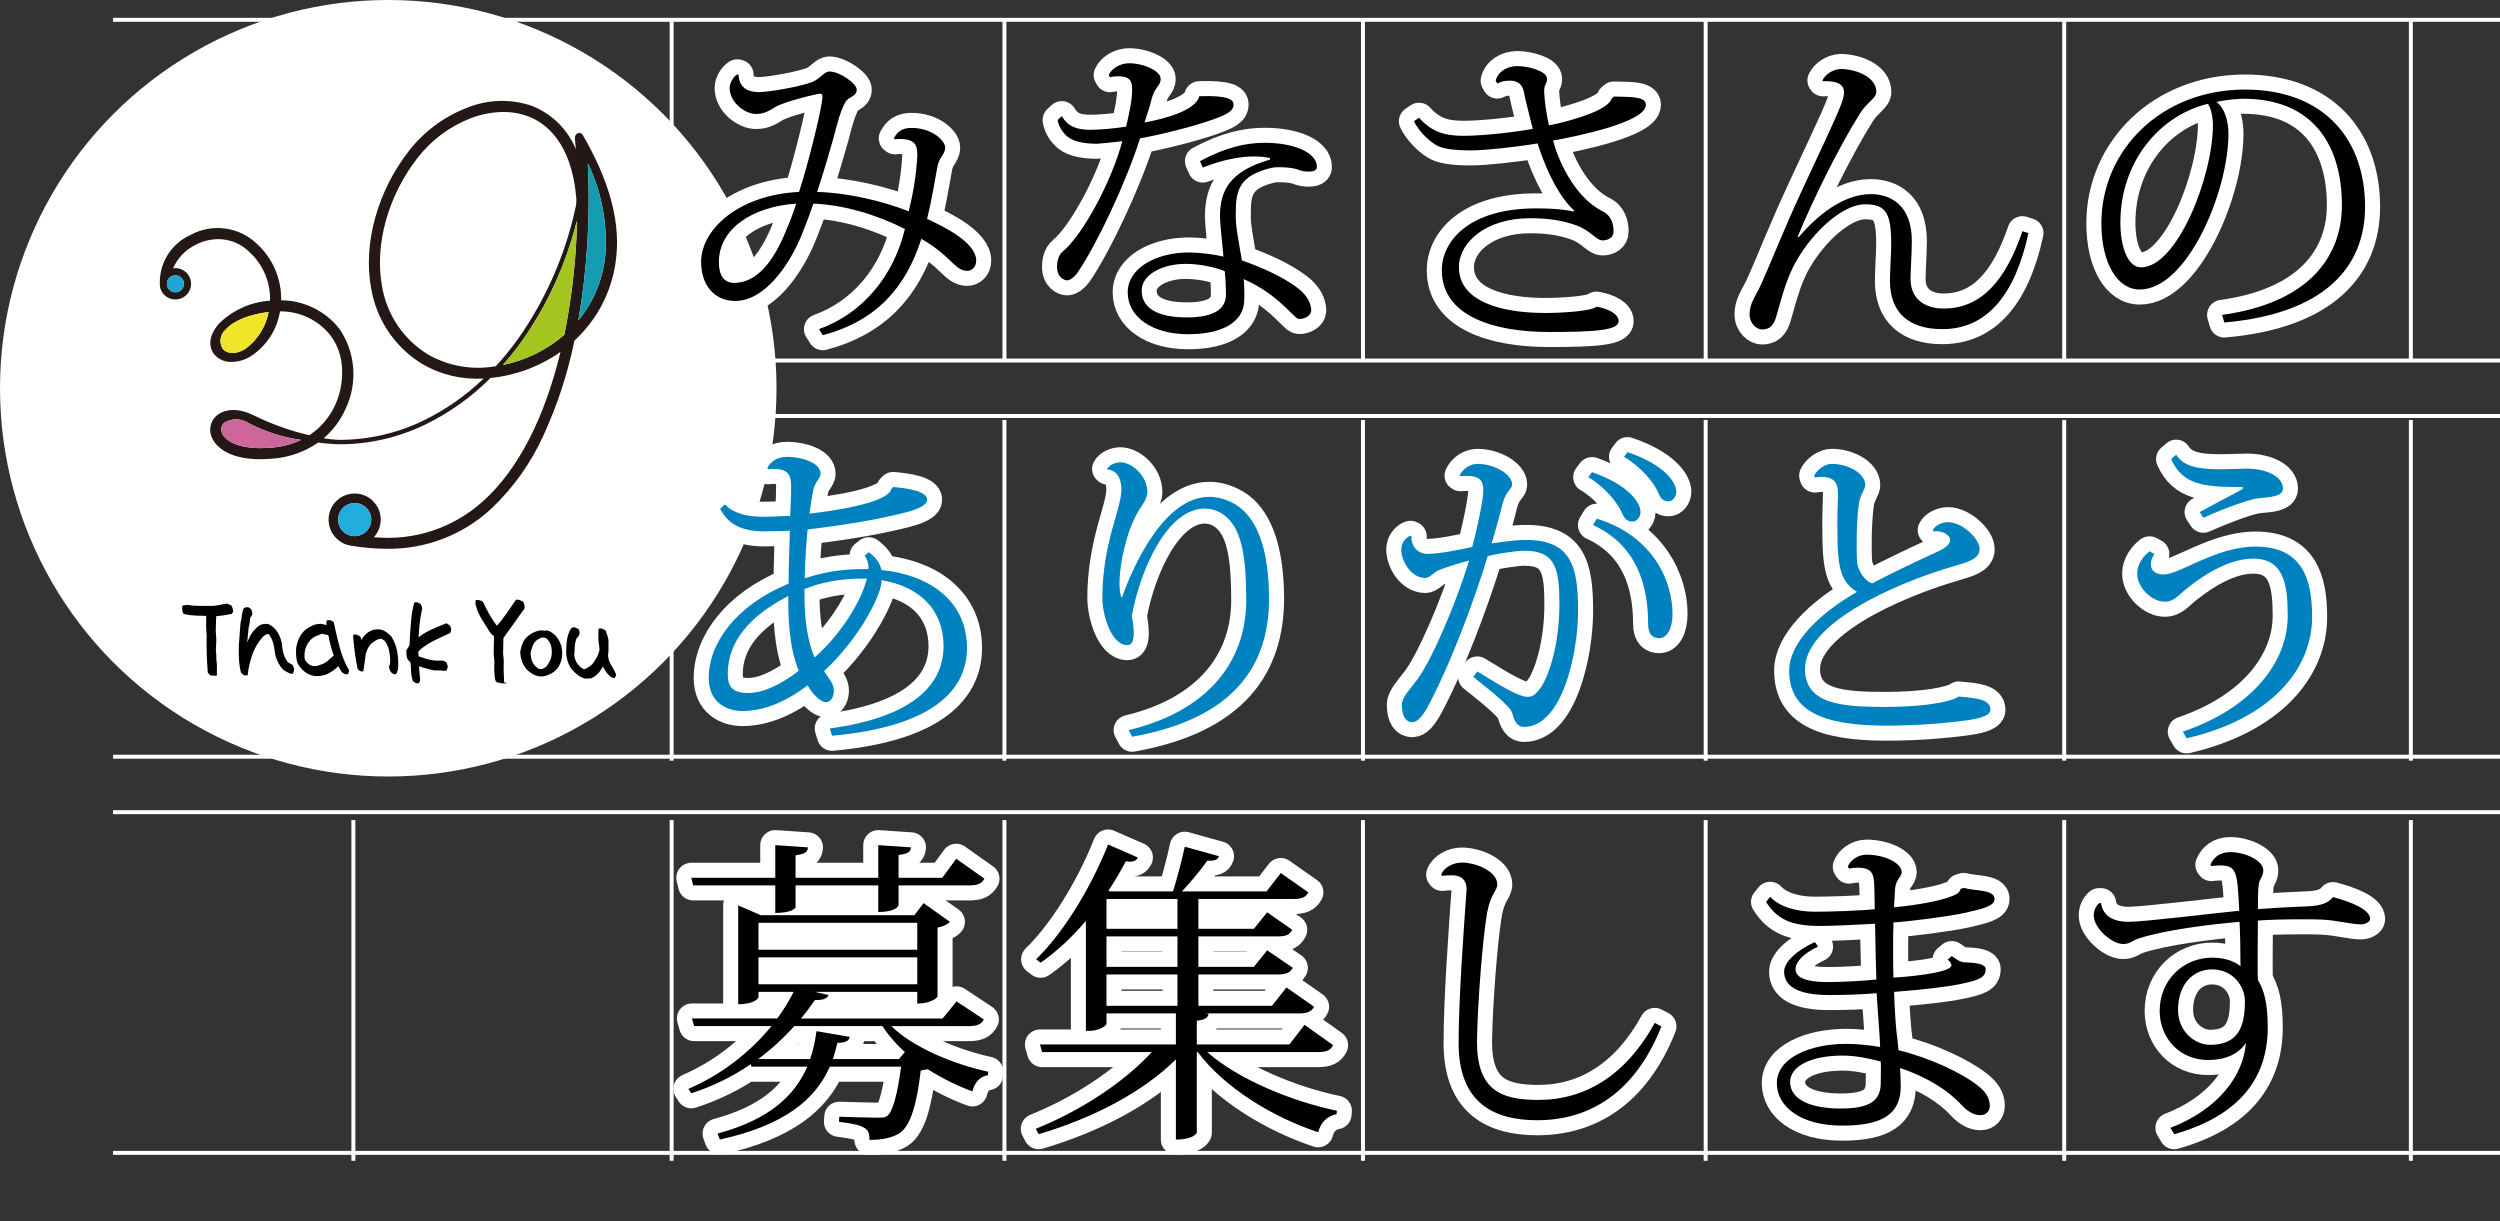<?xml version="1.0" encoding="utf-8"?>
<!-- Generator: Adobe Illustrator 15.1.0, SVG Export Plug-In . SVG Version: 6.00 Build 0)  -->
<!DOCTYPE svg PUBLIC "-//W3C//DTD SVG 1.1//EN" "http://www.w3.org/Graphics/SVG/1.1/DTD/svg11.dtd">
<svg version="1.1" id="レイヤー_1" xmlns="http://www.w3.org/2000/svg" xmlns:xlink="http://www.w3.org/1999/xlink" x="0px"
	 y="0px" width="498.809px" height="243.621px" viewBox="0 0 498.809 243.621" enable-background="new 0 0 498.809 243.621"
	 xml:space="preserve">
<rect x="0" y="0" width="498.809" height="243.621" fill="#333333" stroke="none"/>
<line fill="none" stroke="#FFFFFF" stroke-width="0.79" stroke-miterlimit="10" x1="22.553" y1="3.952" x2="498.809" y2="3.952"/>
<line fill="none" stroke="#FFFFFF" stroke-width="0.79" stroke-miterlimit="10" x1="22.553" y1="71.932" x2="498.809" y2="71.932"/>
<line fill="none" stroke="#FFFFFF" stroke-width="0.79" stroke-miterlimit="10" x1="22.553" y1="82.999" x2="498.809" y2="82.999"/>
<line fill="none" stroke="#FFFFFF" stroke-width="0.79" stroke-miterlimit="10" x1="22.553" y1="150.979" x2="498.809" y2="150.979"/>
<line fill="none" stroke="#FFFFFF" stroke-width="0.79" stroke-miterlimit="10" x1="22.553" y1="162.045" x2="498.809" y2="162.045"/>
<line fill="none" stroke="#FFFFFF" stroke-width="0.79" stroke-miterlimit="10" x1="22.553" y1="230.025" x2="498.809" y2="230.025"/>
<line fill="none" stroke="#FFFFFF" stroke-width="0.79" stroke-miterlimit="10" x1="134.009" y1="3.952" x2="134.009" y2="71.932"/>
<line fill="none" stroke="#FFFFFF" stroke-width="0.79" stroke-miterlimit="10" x1="200.408" y1="3.952" x2="200.408" y2="71.932"/>
<line fill="none" stroke="#FFFFFF" stroke-width="0.79" stroke-miterlimit="10" x1="271.945" y1="3.952" x2="271.945" y2="71.932"/>
<line fill="none" stroke="#FFFFFF" stroke-width="0.79" stroke-miterlimit="10" x1="340.32" y1="3.952" x2="340.32" y2="71.932"/>
<line fill="none" stroke="#FFFFFF" stroke-width="0.79" stroke-miterlimit="10" x1="411.857" y1="3.952" x2="411.857" y2="71.932"/>
<line fill="none" stroke="#FFFFFF" stroke-width="0.79" stroke-miterlimit="10" x1="481.023" y1="3.952" x2="481.023" y2="71.932"/>
<line fill="none" stroke="#FFFFFF" stroke-width="0.79" stroke-miterlimit="10" x1="134.009" y1="83.79" x2="134.009" y2="151.769"/>
<line fill="none" stroke="#FFFFFF" stroke-width="0.79" stroke-miterlimit="10" x1="200.408" y1="83.79" x2="200.408" y2="151.769"/>
<line fill="none" stroke="#FFFFFF" stroke-width="0.79" stroke-miterlimit="10" x1="271.945" y1="83.79" x2="271.945" y2="151.769"/>
<line fill="none" stroke="#FFFFFF" stroke-width="0.79" stroke-miterlimit="10" x1="340.32" y1="83.79" x2="340.32" y2="151.769"/>
<line fill="none" stroke="#FFFFFF" stroke-width="0.79" stroke-miterlimit="10" x1="411.857" y1="83.79" x2="411.857" y2="151.769"/>
<line fill="none" stroke="#FFFFFF" stroke-width="0.79" stroke-miterlimit="10" x1="481.023" y1="83.79" x2="481.023" y2="151.769"/>
<line fill="none" stroke="#FFFFFF" stroke-width="0.79" stroke-miterlimit="10" x1="134.009" y1="163.626" x2="134.009" y2="231.606"/>
<line fill="none" stroke="#FFFFFF" stroke-width="0.79" stroke-miterlimit="10" x1="70.508" y1="3.952" x2="70.508" y2="71.932"/>
<line fill="none" stroke="#FFFFFF" stroke-width="0.79" stroke-miterlimit="10" x1="70.508" y1="83.79" x2="70.508" y2="151.769"/>
<line fill="none" stroke="#FFFFFF" stroke-width="0.79" stroke-miterlimit="10" x1="70.508" y1="163.626" x2="70.508" y2="231.606"/>
<line fill="none" stroke="#FFFFFF" stroke-width="0.79" stroke-miterlimit="10" x1="200.408" y1="163.626" x2="200.408" y2="231.606"/>
<line fill="none" stroke="#FFFFFF" stroke-width="0.79" stroke-miterlimit="10" x1="271.945" y1="163.626" x2="271.945" y2="231.606"/>
<line fill="none" stroke="#FFFFFF" stroke-width="0.79" stroke-miterlimit="10" x1="340.32" y1="163.626" x2="340.32" y2="231.606"/>
<line fill="none" stroke="#FFFFFF" stroke-width="0.79" stroke-miterlimit="10" x1="411.857" y1="163.626" x2="411.857" y2="231.606"/>
<line fill="none" stroke="#FFFFFF" stroke-width="0.79" stroke-miterlimit="10" x1="481.023" y1="163.626" x2="481.023" y2="231.606"/>
<circle fill="#FFFFFF" stroke="#FFFFFF" stroke-width="0.79" stroke-miterlimit="10" cx="77.466" cy="77.465" r="77.071"/>
<g id="レイヤー_2">
	<g id="header">
		<g>
			<path fill="none" d="M114.878,41.202c0.116-0.568,0.15-1.152,0.104-1.729c-0.956-11.148-6.19-14.963-9.602-16.264
				c-1.577-0.59-3.249-0.883-4.931-0.868c-2.235,0.021-4.45,0.447-6.535,1.253c-4.163,1.615-7.811,4.327-10.557,7.85
				c-5.902,7.529-8.641,17.326-7.151,25.563c0.916,5.722,4.297,10.755,9.253,13.763c4.081,2.305,8.837,3.118,13.454,2.305
				c1.607-1.74,3.104-3.58,4.484-5.505C108.959,59.64,112.864,50.672,114.878,41.202z"/>
			<path fill="#231815" d="M116.27,26.935c-0.436-0.811-1.675-0.349-1.557,0.689c0.079,0.865,0.117,1.272,0.179,2.146
				c-1.618-3.94-4.766-7.055-8.722-8.63c-4.248-1.462-8.883-1.326-13.037,0.383c-4.541,1.76-8.521,4.716-11.519,8.554
				c-6.278,8.015-9.184,18.482-7.584,27.321c1.02,6.348,4.775,11.927,10.273,15.26c3.692,2.142,7.938,3.139,12.197,2.863
				c-3.522,3.392-7.554,6.211-11.948,8.356c-5.197,2.539-10.901,3.867-16.684,3.887c-1.102-0.018-2.197-0.126-3.28-0.321
				c1.906-1.634,3.416-3.677,4.417-5.977c2.415-5.155,1.915-11.204-1.312-15.894c-2.794-3.532-7.036-5.611-11.542-5.653
				l-0.054-0.001c0.087-4.28-1.677-8.388-4.842-11.271c-3.55-3.412-8.902-4.128-13.229-1.775c-4.001,1.795-6.448,5.905-6.117,10.28
				c0.242,1.511,1.553,2.616,3.083,2.601c1.729,0,3.13-1.399,3.132-3.127c0-1.728-1.4-3.13-3.129-3.132
				c-0.152,0-0.304,0.014-0.455,0.034c0.894-2.048,2.49-3.709,4.498-4.689c1.644-0.864,3.503-1.239,5.353-1.085
				c2.015,0.195,3.901,1.078,5.341,2.498c2.738,2.484,4.254,6.042,4.147,9.741c-3.837,0.253-7.456,1.882-10.188,4.591
				c-2.292,2.592-1.972,4.888-0.905,6.17c0.808,0.915,1.966,1.445,3.187,1.46c1.437,0.03,2.847-0.362,4.059-1.13
				c3.126-2.025,5.25-5.281,5.839-8.96c0.071,0.002,0.142,0.004,0.211,0.005c3.849,0.016,7.481,1.783,9.865,4.804
				c1.356,1.825,2.146,4.009,2.279,6.278c0.197,2.52-0.232,5.051-1.248,7.368c-1.106,2.557-2.935,4.732-5.261,6.266
				c-3.79-0.892-7.468-2.202-10.966-3.908c-4.601-2.302-7.03-0.488-7.665,0.122c-1.176,1.131-1.486,2.892-0.768,4.356
				c0.474,1.048,2.503,4.212,9.637,4.212c0.707,0,1.465-0.032,2.275-0.101c3.319-0.214,6.521-1.328,9.254-3.227
				c1.452,0.206,2.914,0.321,4.381,0.35c5.916-0.02,11.749-1.378,17.066-3.975c4.796-2.345,9.167-5.471,12.935-9.251
				c5.028-0.504,9.839-2.301,13.966-5.216c-3.182,13.224-8.44,23.431-15.29,29.646c-5.932,5.463-13.917,8.127-21.94,7.324
				c1.938-2.12,1.791-5.408-0.328-7.346c-2.122-1.938-5.411-1.793-7.349,0.327c-0.876,0.958-1.362,2.211-1.362,3.51
				c-0.004,2.684,2.008,4.94,4.673,5.244c2.32,0.383,4.665,0.579,7.015,0.584c7.696,0.097,15.136-2.771,20.777-8.005
				c4.428-4.191,7.988-9.214,10.479-14.779c2.744-5.996,4.792-12.288,6.105-18.749c0.134-0.128,0.27-0.253,0.403-0.383
				c4.588-4.392,7.423-10.304,7.977-16.633C123.698,43.579,121.305,35.583,116.27,26.935z M34.993,54.922
				c0.941,0,1.703,0.762,1.703,1.701c0,0.941-0.762,1.703-1.701,1.703c-0.94,0-1.703-0.762-1.703-1.701l0,0
				C33.294,55.686,34.055,54.924,34.993,54.922z M48.91,69.641c-1.964,1.18-3.607,0.972-4.498-0.068
				c-0.755-1.272-0.478-2.903,0.654-3.854c1.727-1.953,5.188-3.044,8.526-3.466C53.035,65.225,51.359,67.871,48.91,69.641z
				 M54.051,89.326c-6.006,0.498-8.986-1.209-9.713-2.821c-0.336-0.692-0.217-1.518,0.297-2.085c1.504-1.01,3.467-1.007,4.969,0.003
				c3.27,1.704,6.808,2.837,10.461,3.351C58.171,88.651,56.133,89.178,54.051,89.326z M70.769,106.97
				c-1.821,0-3.301-1.477-3.301-3.3c0-1.821,1.478-3.299,3.301-3.299c1.822,0,3.298,1.478,3.298,3.299l0,0
				C74.065,105.492,72.591,106.966,70.769,106.97z M85.459,70.769c-4.956-3.008-8.337-8.041-9.253-13.763
				c-1.489-8.237,1.25-18.034,7.151-25.563c2.746-3.522,6.395-6.234,10.557-7.85c2.084-0.806,4.299-1.231,6.535-1.253
				c1.683-0.015,3.354,0.278,4.931,0.868c3.412,1.302,8.646,5.115,9.602,16.264c0.047,0.577,0.013,1.161-0.104,1.729
				c-2.014,9.471-5.919,18.438-11.481,26.367c-1.38,1.925-2.877,3.765-4.484,5.505C94.296,73.887,89.54,73.074,85.459,70.769z
				 M115.054,46.721c-0.304,6.746-1.126,13.46-2.456,20.08c-3.502,3.029-7.728,5.105-12.268,6.025
				c1.342-1.516,2.607-3.098,3.786-4.743c5.066-7.186,8.764-15.244,10.912-23.77c0.024-0.099,0.114-0.105,0.114-0.013
				L115.054,46.721z M120.791,50.74c-0.425,4.84-2.304,9.436-5.392,13.186c1.769-10.271,2.402-20.707,1.891-31.119
				c-0.006-0.061,0.071-0.101,0.104-0.021C120.038,38.381,121.207,44.563,120.791,50.74z"/>
			<path fill="#CE669B" d="M44.635,84.419c-0.515,0.567-0.634,1.393-0.297,2.085c0.727,1.612,3.707,3.317,9.713,2.821
				c2.082-0.147,4.121-0.675,6.014-1.553c-3.653-0.514-7.191-1.646-10.461-3.351C48.102,83.413,46.139,83.41,44.635,84.419z"/>
			<path fill="#21AEDF" d="M70.769,100.372c-1.821,0-3.301,1.478-3.301,3.299c0,1.823,1.478,3.3,3.301,3.3
				c1.822,0,3.298-1.477,3.298-3.3l0,0C74.065,101.849,72.591,100.375,70.769,100.372z"/>
			<path fill="#A4C420" d="M115.029,44.314c-2.148,8.525-5.846,16.584-10.912,23.77c-1.179,1.646-2.444,3.228-3.786,4.743
				c4.54-0.92,8.765-2.996,12.268-6.025c1.329-6.62,2.151-13.334,2.456-20.08l0.089-2.42
				C115.143,44.208,115.053,44.215,115.029,44.314z"/>
			<path fill="#149DB0" d="M117.291,32.806c0.511,10.412-0.123,20.848-1.891,31.119c3.088-3.75,4.967-8.346,5.392-13.186
				c0.416-6.177-0.753-12.358-3.397-17.955C117.361,32.706,117.284,32.746,117.291,32.806z"/>
			<path fill="#21A4D5" d="M33.292,56.625c0,0.939,0.762,1.701,1.703,1.701c0.939,0,1.701-0.762,1.701-1.701
				c0-0.941-0.762-1.703-1.703-1.703l0,0C34.055,54.924,33.294,55.686,33.292,56.625z"/>
			<path fill="#F0E428" d="M44.412,69.573c0.891,1.04,2.534,1.248,4.498,0.068c2.451-1.771,4.125-4.416,4.683-7.388
				c-3.338,0.422-6.799,1.513-8.526,3.466C43.934,66.669,43.657,68.3,44.412,69.573z"/>
		</g>
	</g>
</g>
<g>
	<path stroke="#040000" stroke-width="0.395" stroke-miterlimit="10" d="M42.983,134.647c-0.185-0.046-0.382-0.062-0.59-0.046
		c-0.208,0.016-0.382-0.054-0.521-0.208l-0.231-0.302l-0.139-2.2l0.023-0.324l-0.046-0.046l-0.069-2.687l0.023-1.922l-0.116-1.853
		l0.023-2.362c-0.772-0.016-1.544-0.038-2.316-0.069c-0.772-0.031-1.521-0.131-2.247-0.301c-0.092-0.093-0.15-0.205-0.173-0.336
		c-0.023-0.131-0.043-0.274-0.058-0.429l0.023-0.556l0.765-0.116c0.849,0.14,1.713,0.205,2.593,0.197
		c0.88-0.008,1.768-0.012,2.664-0.012c0.463-0.03,0.907-0.096,1.332-0.197c0.424-0.1,0.868-0.181,1.332-0.243l0.718,0.278
		c0.108,0.154,0.189,0.32,0.243,0.498s0.089,0.374,0.104,0.591l-0.208,0.301c-0.463,0.093-0.923,0.178-1.378,0.255
		c-0.456,0.077-0.931,0.131-1.424,0.162l-0.324-0.047c-0.062,0.541-0.093,1.073-0.093,1.599c0,0.524-0.016,1.05-0.046,1.574
		l0.116,1.876l-0.093,2.084l0.093,0.973v0.648l0.116,1.228v1.899h-0.093V134.647z"/>
	<path stroke="#040000" stroke-width="0.395" stroke-miterlimit="10" d="M48.808,134.555l-0.533-0.395
		c-0.231-0.926-0.367-1.845-0.405-2.756c-0.039-0.91-0.042-1.829-0.011-2.755l0.324-4.331c0.123-0.447,0.208-0.907,0.254-1.378
		c0.046-0.471,0.154-0.945,0.324-1.424c0.139-0.093,0.259-0.146,0.359-0.162c0.1-0.016,0.22-0.016,0.359,0l0.463,0.301
		c0.062,0.139,0.116,0.286,0.162,0.439c0.046,0.155,0.054,0.317,0.023,0.486l-0.208,0.371l-0.162,0.115
		c-0.031,0.324-0.074,0.676-0.127,1.054c-0.054,0.379-0.127,0.745-0.22,1.101l-0.417,4.308c0.247-0.648,0.556-1.382,0.926-2.2
		s0.918-1.536,1.644-2.154c0.247-0.216,0.529-0.362,0.845-0.439s0.683-0.085,1.1-0.023c0.216,0.124,0.424,0.251,0.625,0.382
		c0.2,0.132,0.394,0.298,0.579,0.498c0.834,1.02,1.297,2.143,1.39,3.37s0.479,2.319,1.158,3.276l0.996,0.603
		c0.046,0.17,0.104,0.316,0.174,0.439c0.069,0.124,0.073,0.294,0.011,0.51l-0.139,0.44l-0.417-0.047
		c-0.309-0.154-0.61-0.313-0.903-0.475s-0.548-0.397-0.764-0.706c-0.726-1.02-1.143-2.131-1.25-3.335s-0.479-2.27-1.111-3.196
		l-0.371-0.185c-0.201,0.016-0.402,0.081-0.602,0.196c-0.201,0.116-0.386,0.251-0.556,0.405c-0.942,1.065-1.648,2.239-2.119,3.521
		c-0.471,1.281-0.799,2.663-0.984,4.146H48.808z"/>
	<path stroke="#040000" stroke-width="0.395" stroke-miterlimit="10" d="M62.807,134.694c-0.495-0.093-0.965-0.263-1.413-0.51
		c-0.448-0.247-0.85-0.586-1.205-1.019c-0.463-0.479-0.741-1.042-0.833-1.69s-0.124-1.32-0.093-2.015
		c0.093-0.695,0.282-1.363,0.567-2.004s0.722-1.216,1.309-1.725c0.417-0.294,0.857-0.545,1.32-0.753
		c0.463-0.209,0.988-0.313,1.575-0.313c0.293,0.062,0.583,0.123,0.869,0.185c0.286,0.063,0.467,0.116,0.544,0.162v0.186
		l-0.139-0.973l0.093-0.301h0.463l0.533,0.301c0.355,1.652,0.745,3.293,1.169,4.921c0.424,1.63,1.054,3.192,1.887,4.689
		l-0.162,0.486h-0.37l-0.556-0.324l-0.857-1.459h0.093c-0.618,0.664-1.316,1.205-2.096,1.621
		C64.725,134.578,63.826,134.755,62.807,134.694z M64.451,132.656c0.448-0.186,0.86-0.451,1.239-0.799s0.745-0.675,1.1-0.984v-0.115
		c-0.247-0.664-0.463-1.352-0.648-2.062c-0.185-0.71-0.332-1.404-0.44-2.084c-0.201-0.093-0.437-0.162-0.706-0.209
		c-0.271-0.046-0.544-0.1-0.822-0.162c-0.417,0.17-0.842,0.348-1.274,0.533c-0.432,0.185-0.811,0.463-1.135,0.833
		c-0.448,0.479-0.768,1.016-0.961,1.61c-0.193,0.594-0.274,1.238-0.243,1.934c0,0.277,0.069,0.528,0.208,0.752
		c0.139,0.225,0.324,0.437,0.556,0.637c0.262,0.232,0.552,0.395,0.869,0.486c0.316,0.093,0.652,0.116,1.007,0.07L64.451,132.656z"/>
	<path stroke="#040000" stroke-width="0.395" stroke-miterlimit="10" d="M78.729,134.323c-0.124-0.03-0.231-0.076-0.324-0.139
		c-0.092-0.062-0.185-0.139-0.278-0.231c-0.092-0.154-0.17-0.32-0.231-0.498c-0.062-0.177-0.078-0.358-0.046-0.544
		c0.124-0.216,0.186-0.447,0.186-0.695c0-0.246,0-0.509,0-0.787c-0.031-0.679-0.124-1.327-0.278-1.945
		c-0.155-0.617-0.433-1.188-0.834-1.714c-0.154-0.123-0.316-0.246-0.486-0.37c-0.17-0.123-0.363-0.17-0.579-0.139
		c-0.401,0.062-0.768,0.2-1.1,0.417c-0.333,0.216-0.653,0.463-0.961,0.74c-0.618,0.741-0.98,1.583-1.088,2.524
		c-0.108,0.942-0.239,1.884-0.394,2.825h-0.185c-0.124-0.03-0.232-0.081-0.324-0.15c-0.093-0.069-0.186-0.15-0.278-0.243
		c-0.216-1.05-0.394-2.107-0.532-3.173c-0.139-1.064-0.255-2.138-0.348-3.219l0.046-0.186h0.371l0.648,0.324
		c0.093,0.155,0.146,0.34,0.162,0.557c0.015,0.216,0.084,0.386,0.208,0.509c0.185-0.463,0.455-0.888,0.811-1.273
		c0.355-0.386,0.764-0.687,1.227-0.903c0.247-0.093,0.506-0.162,0.776-0.208c0.27-0.047,0.56-0.054,0.869-0.023
		c0.401,0.062,0.779,0.217,1.135,0.463c0.355,0.247,0.687,0.525,0.996,0.834c0.586,0.927,0.973,1.914,1.158,2.964
		c0.186,1.051,0.247,2.146,0.186,3.289c-0.062,0.154-0.108,0.32-0.139,0.498s-0.092,0.344-0.185,0.497H78.729z"/>
	<path stroke="#040000" stroke-width="0.395" stroke-miterlimit="10" d="M83.105,136.129l-0.556-0.348
		c-0.216-0.694-0.328-1.343-0.336-1.945c-0.008-0.602-0.058-1.227-0.15-1.875c-0.124-0.047-0.255-0.146-0.394-0.302
		c-0.139-0.154-0.24-0.331-0.301-0.532c-0.046-0.2-0.073-0.405-0.081-0.613c-0.008-0.209-0.011-0.444-0.011-0.707l0.625-1.019
		l0.116-2.316c0.062-1.019,0.143-2.037,0.243-3.057c0.101-1.019,0.29-2.03,0.567-3.033h0.463l0.509,0.301
		c0.077,0.139,0.139,0.282,0.186,0.429c0.046,0.146,0.054,0.297,0.023,0.451c-0.231,1.004-0.397,2.03-0.498,3.08
		s-0.173,2.038-0.22,2.964c0.741-0.663,1.617-1.23,2.628-1.702c1.011-0.471,2.057-0.914,3.138-1.331l0.533,0.348
		c0.093,0.139,0.158,0.281,0.197,0.428c0.039,0.147,0.042,0.306,0.012,0.475l-0.162,0.348c-1.035,0.463-2.038,0.935-3.011,1.413
		s-1.907,1.073-2.802,1.783c-0.108,0.139-0.24,0.274-0.394,0.405s-0.208,0.289-0.162,0.475l0.07,0.856
		c0.54,0.186,1.135,0.375,1.783,0.567c0.648,0.193,1.32,0.306,2.015,0.336h1.25l0.533,0.301c0.046,0.155,0.1,0.298,0.162,0.429
		c0.062,0.132,0.069,0.298,0.023,0.498l-0.185,0.394l-0.324,0.023l-0.695-0.093h-1.25c-0.587-0.108-1.178-0.251-1.771-0.429
		c-0.595-0.177-1.1-0.336-1.517-0.475l0.023-0.116c0.046,0.587,0.081,1.104,0.104,1.552c0.023,0.448,0.073,0.988,0.15,1.621
		l-0.185,0.417H83.105z"/>
	<path stroke="#040000" stroke-width="0.395" stroke-miterlimit="10" d="M100.201,136.153c-0.186-0.077-0.386-0.116-0.602-0.116
		c-0.217,0-0.386-0.069-0.51-0.208c-0.124-0.324-0.189-0.664-0.197-1.02c-0.008-0.354-0.035-0.702-0.081-1.042l0.023-1.876
		l-0.139-1.481l0.069-3.636c-0.154-0.062-0.301-0.154-0.44-0.278c-0.139-0.123-0.263-0.255-0.371-0.394
		c-0.571-0.896-1.135-1.799-1.69-2.71c-0.556-0.91-0.958-1.883-1.204-2.917l0.046-0.557h0.092l0.139,0.047l0.185-0.047
		c0.124,0.031,0.255,0.074,0.394,0.128c0.139,0.054,0.254,0.143,0.347,0.267c0.386,0.849,0.818,1.69,1.297,2.523
		c0.479,0.834,1.003,1.614,1.575,2.339c0.756-0.849,1.443-1.721,2.061-2.616c0.617-0.896,1.243-1.799,1.876-2.71l0.463,0.023
		l0.695,0.324c0.093,0.154,0.158,0.324,0.197,0.51c0.039,0.185,0.058,0.386,0.058,0.602c-0.695,0.988-1.401,1.98-2.119,2.976
		c-0.718,0.996-1.424,1.98-2.119,2.953l-0.07,3.219c0.046,0.247,0.077,0.494,0.093,0.741c0.015,0.247,0.031,0.494,0.046,0.741
		l-0.023,1.876l0.093,2.107l-0.185,0.139V136.153z"/>
	<path stroke="#040000" stroke-width="0.395" stroke-miterlimit="10" d="M109.884,134.208c-0.34,0.186-0.687,0.332-1.042,0.439
		c-0.355,0.108-0.749,0.147-1.181,0.116c-0.479-0.077-0.915-0.231-1.309-0.463c-0.394-0.231-0.752-0.51-1.077-0.834
		c-0.448-0.494-0.772-1.042-0.973-1.645c-0.201-0.602-0.301-1.219-0.301-1.853c0.108-0.602,0.282-1.169,0.521-1.702
		c0.239-0.532,0.66-1.015,1.262-1.447c0.309-0.216,0.633-0.397,0.973-0.544c0.339-0.146,0.71-0.251,1.112-0.313l0.718,0.069
		l0.023,0.023l0.44-0.07c0.355,0.063,0.664,0.186,0.926,0.371c0.262,0.186,0.509,0.394,0.741,0.625
		c0.54,0.618,0.907,1.297,1.1,2.038s0.212,1.544,0.058,2.408c-0.124,0.541-0.332,1.054-0.625,1.54S110.501,133.868,109.884,134.208z
		 M109.791,132.169c0.309-0.587,0.475-1.2,0.498-1.841c0.023-0.641-0.05-1.231-0.22-1.771c-0.093-0.263-0.224-0.51-0.394-0.741
		s-0.371-0.448-0.602-0.648c-0.062-0.062-0.147-0.093-0.255-0.093s-0.231-0.023-0.37-0.069c-0.293-0.016-0.576,0.05-0.846,0.196
		c-0.27,0.147-0.529,0.306-0.775,0.476c-0.355,0.37-0.61,0.768-0.764,1.192c-0.155,0.425-0.286,0.876-0.394,1.354
		c0.015,0.603,0.108,1.162,0.278,1.679c0.17,0.518,0.501,0.984,0.996,1.401c0.108,0.108,0.247,0.201,0.417,0.278
		s0.34,0.115,0.51,0.115c0.231-0.015,0.467-0.077,0.706-0.186c0.239-0.107,0.452-0.254,0.637-0.439L109.791,132.169z"/>
	<path stroke="#040000" stroke-width="0.395" stroke-miterlimit="10" d="M116.786,135.204c-0.494-0.124-0.958-0.352-1.39-0.684
		s-0.833-0.714-1.204-1.146c-0.371-0.524-0.641-1.096-0.811-1.714c-0.17-0.617-0.24-1.281-0.208-1.991
		c0-0.771,0.062-1.505,0.186-2.2c0.123-0.694,0.37-1.351,0.741-1.969c0.062-0.062,0.146-0.1,0.255-0.115
		c0.108-0.016,0.208-0.023,0.301-0.023l0.648,0.324c0.061,0.124,0.1,0.247,0.116,0.371c0.015,0.123,0.023,0.247,0.023,0.37
		l-0.231,0.463l-0.324,0.324c-0.216,0.525-0.348,1.097-0.394,1.714c-0.046,0.618-0.085,1.235-0.116,1.853
		c0.062,0.494,0.201,0.942,0.417,1.344s0.51,0.771,0.88,1.111c0.154,0.124,0.316,0.239,0.486,0.348
		c0.17,0.107,0.363,0.146,0.579,0.115c0.278-0.123,0.548-0.27,0.811-0.439c0.262-0.17,0.525-0.379,0.788-0.626
		c0.37-0.463,0.687-0.949,0.949-1.459c0.262-0.509,0.44-1.042,0.533-1.598l-0.231-1.945v-1.853l0.046-0.186h0.37l0.648,0.324
		c0.124,0.278,0.232,0.571,0.324,0.88c0.093,0.31,0.17,0.618,0.232,0.927v2.177l-0.093,0.787c0.031,0.772,0.239,1.459,0.625,2.062
		c0.386,0.602,0.718,1.228,0.996,1.876l-0.186,0.439h-0.185c-0.247-0.062-0.456-0.188-0.625-0.382
		c-0.17-0.192-0.347-0.382-0.532-0.567c-0.186-0.247-0.348-0.494-0.486-0.741c-0.139-0.247-0.255-0.51-0.348-0.787h-0.092
		c-0.248,0.525-0.564,1.019-0.95,1.482c-0.386,0.463-0.865,0.826-1.436,1.088L116.786,135.204z"/>
</g>
<g>
	<path stroke="#FFFFFF" stroke-width="6" stroke-linejoin="round" d="M178.335,27.606c0.695-1.328,1.645-2.087,3.541-2.087
		c3.983,0,6.703,2.467,6.703,3.921c0,0.821-0.443,1.391-0.76,1.896c-0.379,0.569-0.568,1.075-0.758,1.771
		c-0.569,3.225-1.266,7.335-2.087,10.561c3.099,1.454,9.801,4.615,9.801,8.346c0,1.328-0.948,2.023-1.771,2.023
		c-1.265,0-2.023-0.695-3.414-2.023c-1.392-1.391-3.352-2.972-5.755-4.362c-3.099,9.675-8.915,16.377-19.665,19.223l-0.759-1.202
		c8.789-3.161,14.923-10.686,17.136-19.98c-5.438-2.783-12.267-4.869-18.273-5.059c-0.633,1.96-1.518,4.236-2.277,6.133
		c-2.655,6.576-7.65,13.279-13.278,13.279c-4.426,0-6.829-3.415-6.829-7.777c0-6.576,7.588-13.406,19.539-13.975
		c1.834-5.564,4.679-17.073,4.679-19.033c0-0.379-0.126-0.569-0.506-0.569c-0.442,0-7.335,1.581-9.105,2.782
		c-1.391,0.886-2.339,1.265-3.667,1.265c-2.15,0-5.249-2.276-5.249-5.185c0-0.949,0.696-2.213,1.518-2.719l0.253,0.063
		c0.126,3.035,2.466,3.479,4.11,3.479c1.897,0,8.221-1.075,10.623-2.023c1.645-0.696,2.34-2.087,3.415-2.087
		c2.023,0,5.438,2.402,5.438,3.604c0,1.454-1.58,1.327-2.276,2.529c-0.885,1.518-1.644,4.299-2.276,6.828
		c-0.885,3.099-2.023,7.082-3.352,11.066c6.387,0.189,13.216,1.896,18.274,3.857c0.759-2.973,1.518-7.082,1.708-11.003
		c0-1.707,0-3.415-3.479-3.415c-0.316,0-0.632,0-0.948,0.063L178.335,27.606z M158.859,40.632
		c-8.536,0.568-15.429,4.868-15.429,11.697c0,2.593,1.012,4.11,3.035,4.11c4.173,0,7.651-3.541,10.56-10.876
		C157.595,44.236,158.29,42.465,158.859,40.632z"/>
	<path stroke="#FFFFFF" stroke-width="6" stroke-linejoin="round" d="M221.212,14.959c0.632-1.392,2.402-2.34,4.047-2.34
		c3.035,0,6.322,1.581,6.322,3.099s-1.201,1.454-1.896,4.363c-0.253,1.265-0.948,3.035-1.328,4.363
		c4.11-0.76,10.244-2.403,10.939-5.249c5.817-0.189,6.829,0.696,6.829,1.645c0,1.327-1.265,2.023-4.553,3.161
		c-3.225,1.139-9.801,2.846-14.101,3.604c-2.656,8.41-8.474,20.93-12.521,26.874c-0.569,0.759-1.391,1.454-2.023,1.454
		c-0.569,0-2.023-0.569-2.023-2.719c0-0.948,0.253-2.34,1.139-3.035c4.047-3.352,9.737-13.975,11.888-22.005
		c-2.023,0.253-4.174,0.442-5.059,0.506c-2.973,0-5.248-0.569-6.323-1.834c-0.633-0.569-1.392-1.834-1.518-2.908l0.821-0.76
		c1.266,2.087,2.973,2.72,5.755,2.72c1.707,0,4.742-0.253,7.082-0.633c0.759-3.225,1.201-5.501,1.201-7.397
		c0-1.518-0.253-2.656-2.846-2.656c-0.442,0-0.948,0.063-1.581,0.189L221.212,14.959z M239.423,32.159
		c5.248-2.846,9.357-3.667,12.898-3.667c6.07,0,10.434,2.023,10.434,4.805c0,0.696-0.695,0.949-1.58,0.949
		c-0.696,0-1.455-0.127-1.961-0.316c-0.822-0.379-2.402-0.569-3.794-0.569c-0.632,0-1.201,0-1.707,0.127
		c-6.576,1.518-7.146,4.679-7.146,8.979v1.139c0.063,2.213,0.633,4.616,0.886,6.449c0.126,0.506,0.253,1.392,0.315,1.897
		c3.984,1.391,8.221,3.288,11.129,5.501c2.15,1.644,2.72,3.288,2.72,4.553c-0.063,1.012-1.328,1.644-2.403,1.644
		c-1.074,0-3.794-4.742-11.065-7.967c0.063,0.695,0.126,1.771,0.126,2.908c0,0.696,0,1.328-0.063,1.897
		c-0.316,3.288-3.541,6.196-11.192,6.196c-7.146,0-12.015-3.478-12.015-8.346c0-4.807,5.564-7.968,12.268-7.968
		c1.96,0,5.059,0.38,6.829,0.822c-0.063-1.139-0.695-6.64-0.695-7.904c0-5.185,1.833-9.105,9.99-11.445v-0.315
		c-0.885-0.19-1.96-0.316-3.161-0.316c-2.656,0-6.07,0.568-10.244,2.213L239.423,32.159z M244.354,54.1
		c-2.087-0.885-5.375-1.454-7.777-1.454c-4.742,0-8.789,2.213-8.789,5.312c0,3.478,3.098,5.375,9.042,5.375
		c5.628,0,7.777-1.834,7.777-4.553C244.607,57.199,244.481,55.048,244.354,54.1z"/>
	<path stroke="#FFFFFF" stroke-width="6" stroke-linejoin="round" d="M322.01,19.259c2.593,0.127,6.387-0.189,6.387,1.645
		c0,3.478-13.658,6.26-18.527,7.145c1.518,5.564,5.059,11.698,9.864,14.102c1.834,0.885,2.213,2.655,2.213,4.047
		c0,1.138-1.012,1.77-2.213,1.77c-1.265,0-2.402-2.023-5.312-3.035c-2.846-1.012-5.817-1.391-9.169-1.391
		c-8.726,0-14.164,4.806-14.164,9.738c0,6.892,8.41,9.168,17.263,9.168c3.352,0,9.295-0.379,10.181-1.265
		c2.529,0.442,4.426,1.518,4.426,2.909c0,1.771-4.426,2.149-13.911,2.149c-11.255,0-21.372-3.288-21.372-12.33
		c0-5.564,5.121-12.33,18.779-12.33c2.087,0,4.996,0.063,7.588,0.632v-0.253c-2.402-2.149-5.121-6.64-7.271-13.342
		c-4.553,0.759-10.623,1.392-13.152,1.392c-3.857,0-6.07-0.38-7.208-1.139c-1.645-1.012-3.415-2.846-4.3-4.68l1.012-0.695
		c2.655,2.973,5.375,3.604,8.916,3.604c3.667,0,10.117-0.695,13.784-1.392c-0.569-2.275-1.392-5.374-1.771-7.334
		c-0.442-2.277-2.213-2.277-2.846-2.277c-0.822,0-1.644,0.127-2.466,0.569l-0.316-0.569c0.442-1.77,2.214-2.908,4.3-2.908
		c2.276,0,5.944,1.012,5.944,2.529c0,1.075-0.569,1.075-0.569,2.402v0.19c0,1.201,0.442,4.553,0.948,6.702
		c0.759-0.126,11.698-2.402,12.521-5.375L322.01,19.259z"/>
	<path stroke="#FFFFFF" stroke-width="6" stroke-linejoin="round" d="M358.879,47.334c3.604-4.3,8.916-8.6,14.354-8.6
		c4.173,0,8.22,2.34,8.22,9.358c0,2.719-0.253,5.564-0.253,7.588c0,4.11,3.035,5.881,6.576,5.881
		c7.524,0,12.394-5.564,15.745-15.429l1.201,0.379c-2.719,12.521-8.41,19.159-17.199,19.159c-6.64,0-10.434-3.287-10.434-9.611
		c0-2.213,0.253-5.564,0.253-7.271c0-6.26-1.012-8.03-5.248-8.03c-4.3,0-10.244,5.248-13.722,11.382
		c-2.087,3.604-3.161,8.347-3.983,11.065c-0.569,1.96-1.454,2.529-2.846,2.529c-0.948,0-2.466-1.075-2.466-3.035
		c0-1.707,0.822-3.099,1.328-4.047c1.201-1.96,3.541-8.094,6.702-15.302c3.794-8.6,9.675-20.487,10.497-23.27
		c0.253-0.695,0.315-1.265,0.315-1.707c0-2.277-3.035-2.214-4.173-2.15l-0.126-0.189c0.568-1.201,2.086-2.213,3.667-2.276
		c3.288,0.063,7.082,1.707,7.082,4.553c0,1.265-1.707,1.96-3.161,4.173c-4.363,6.893-9.738,17.895-12.521,24.725L358.879,47.334z"/>
	<path stroke="#FFFFFF" stroke-width="6" stroke-linejoin="round" d="M443.363,62.827c17.452-2.403,23.902-11.762,23.902-21.879
		c0-11.508-5.375-21.246-19.665-21.246c-1.202,0-3.795,0.253-5.375,0.633c1.518,1.075,2.402,3.604,2.402,6.323
		c0,11.635-8.283,31.11-17.705,31.11c-4.489,0-7.65-5.312-7.65-13.216c0-14.606,11.95-26.684,28.644-26.684
		c15.556,0,23.966,9.674,23.966,23.396c0,11.824-7.842,21.31-28.076,23.08L443.363,62.827z M440.519,20.713
		c-9.611,2.34-17.453,11.509-17.453,23.712c0,4.933,1.518,8.916,4.11,8.916c7.209,0,14.354-18.084,14.354-28.454
		C441.53,23.179,441.024,21.283,440.519,20.713z"/>
	<path fill="#0081C0" stroke="#FFFFFF" stroke-width="6" stroke-linejoin="round" stroke-miterlimit="10" d="M178.208,97.167
		c2.909,0.254,6.767,0.822,6.767,2.529c0,1.834-4.806,2.72-9.802,3.795c-4.047,0.821-9.674,1.644-14.037,2.149
		c-0.253,2.655-0.506,6.007-0.569,9.737c5.691-1.833,9.485-1.833,12.71-1.833c0.063-1.139-0.316-2.023-0.759-2.72l0.822-0.632
		c1.581,1.138,2.276,2.34,2.529,3.541c10.496,1.075,17.072,6.829,17.072,15.556c0,9.231-8.157,15.808-26.937,17.515l-0.443-1.454
		c15.682-2.15,22.638-8.094,22.701-16.377c0-7.02-4.427-11.888-12.394-13.216v0.38c0,2.086-3.731,10.56-11.445,17.768
		c1.075,1.645,1.96,2.593,1.96,3.857c0,0.822-0.316,2.34-1.644,2.34c-0.696,0-2.214-0.949-3.604-3.352
		c-3.983,3.035-8.473,5.122-13.026,5.122c-3.162,0-6.703-1.771-6.703-6.576c0-7.019,5.501-14.544,15.935-18.844
		c0-3.667,0.189-7.335,0.253-10.56c-1.771,0.063-3.604,0.127-5.122,0.127c-5.122,0-7.335-1.834-8.789-4.49l0.948-0.885
		c1.708,1.771,4.3,2.466,7.715,2.466c1.518,0,3.667-0.126,5.312-0.189c0.063-1.645,0.189-4.237,0.189-5.881
		c0-2.023-0.442-3.478-3.415-3.478c-0.316,0-0.759,0-1.202,0.063l-0.126-0.252c0.695-1.328,1.96-2.214,3.856-2.214
		c3.415,0,6.767,1.328,6.767,3.352c0,0.948-1.139,1.644-1.454,3.225c-0.254,1.202-0.506,2.846-0.76,4.743
		c3.795-0.443,15.682-1.961,16.378-4.996L178.208,97.167z M149.248,138.269c3.099,0,6.703-1.771,10.117-4.426
		c-2.087-5.186-2.087-11.192-2.087-14.924c-7.967,4.11-12.077,9.296-12.077,15.556C145.201,137.068,146.213,138.269,149.248,138.269
		z M160.503,117.529c0,3.225,0,8.789,2.023,13.658c5.122-4.489,9.359-11.192,10.434-15.745
		C170.241,115.442,165.688,115.442,160.503,117.529z"/>
	<path fill="#0081C0" stroke="#FFFFFF" stroke-width="6" stroke-linejoin="round" stroke-miterlimit="10" d="M220.896,93.564
		c0.379-0.759,1.644-1.328,2.592-1.328c2.403,0,5.438,2.719,5.438,5.943c0,1.328-1.075,2.656-1.834,3.857
		c-2.339,4.047-3.73,10.434-3.73,14.417c0,1.139,0.126,2.087,0.38,2.72h0.126c2.466-6.893,8.6-20.045,17.452-20.045
		c2.087,0,4.806,0.885,6.766,2.719c3.225,3.099,5.059,8.6,5.122,17.516c0,13.342-6.829,23.965-27.316,27.633l-0.695-1.328
		c15.871-3.794,23.459-13.722,23.459-25.926c0-8.156-0.822-13.595-3.667-16.313c-1.202-1.202-2.783-1.96-4.616-1.96
		c-7.335,0-12.773,11.761-14.544,21.372c0.189,1.138,0.38,2.403,0.38,3.478c0,1.392-0.316,2.403-1.265,2.403
		c-3.225,0-4.996-6.007-4.996-9.422c0-10.939,3.795-17.705,3.795-21.626c0-3.098-1.708-3.983-2.72-3.983L220.896,93.564z"/>
	<path fill="#0081C0" stroke="#FFFFFF" stroke-width="6" stroke-linejoin="round" stroke-miterlimit="10" d="M291.216,94.892
		c0.632-1.392,2.149-2.34,3.541-2.34c3.541,0,6.955,2.149,6.955,4.109c0,0.949-1.201,1.139-1.896,3.795
		c-0.633,2.592-1.392,5.311-2.213,7.967c1.58-0.189,4.299-0.695,6.828-0.695c9.105,0,10.434,5.312,10.434,14.164
		c0,8.473-3.161,23.143-10.813,23.143c-1.328,0-1.896-1.138-2.34-2.782c-0.379-1.327-4.363-4.489-7.777-7.208l0.822-1.075
		c4.489,2.782,8.283,5.059,9.928,5.059c0.885,0,1.518-0.126,2.719-1.834c1.58-2.213,3.73-8.473,3.73-16.566
		c0-6.893-0.633-10.75-6.955-10.75c-1.708,0-5.628,0.633-7.336,1.075c-3.098,10.181-7.903,22.447-11.697,29.529
		c-1.265,2.467-2.34,3.604-3.352,3.604c-1.265,0-2.087-1.075-2.087-3.541c0-1.328,1.645-3.099,2.656-4.427
		c2.972-3.541,8.22-15.808,10.749-24.281c-1.644,0.443-4.489,1.266-6.26,2.023c-0.695,0.316-1.645,1.455-2.466,1.455
		c-2.909,0-4.806-3.415-4.806-5.691c0-1.328,0.948-2.466,1.834-2.719l0.252,0.127c-0.252,1.391,0.886,3.478,3.099,3.478
		c2.403,0,5.755-0.696,8.979-1.392c0.695-2.466,2.213-9.168,2.213-11.318c0-1.96-0.822-2.846-3.288-2.846
		c-0.38,0-0.822,0-1.265,0.063L291.216,94.892z M317.646,94.196c7.398,2.593,9.675,6.134,9.675,7.968
		c0,1.074-0.822,1.896-1.581,1.896c-1.138,0-1.581-0.568-2.087-1.644c-0.821-2.023-3.478-5.312-6.766-7.209L317.646,94.196z
		 M318.595,103.492c11.129,3.351,15.113,12.393,15.113,18.969c0,3.035-1.139,4.869-2.656,4.869c-1.138,0-2.213-0.568-2.213-2.846
		c0-7.65-2.213-15.682-11.002-19.729L318.595,103.492z M324.729,90.212c7.462,2.529,9.738,6.07,9.738,7.904
		c0,1.074-0.822,1.896-1.518,1.896c-1.139,0-1.645-0.568-2.087-1.707c-0.885-2.087-3.541-5.248-6.829-7.146L324.729,90.212z"/>
	<path fill="#0081C0" stroke="#FFFFFF" stroke-width="6" stroke-linejoin="round" stroke-miterlimit="10" d="M385.626,105.767
		c0.443-0.885,1.771-1.58,3.099-1.58c2.72,0,6.261,3.225,6.261,5.375c0,1.644-1.645,2.402-4.363,3.161
		c-14.038,4.047-30.479,12.077-30.479,20.74c0,7.019,7.271,7.588,15.998,7.588c7.777,0,13.216-1.012,14.67-2.087
		c3.352,0.316,6.323,0.506,6.323,2.656c0,1.265-2.466,1.834-5.564,2.213c-2.972,0.379-8.347,0.948-15.239,0.948
		c-12.836,0-19.349-2.972-19.349-11.002c0-5.501,6.07-11.445,13.531-15.682c-3.92-2.34-3.92-6.261-3.92-14.923
		c0-0.633,0.126-3.794,0.126-4.49c0-1.327,0-3.541-3.288-3.541c-0.379,0-0.821,0.063-1.327,0.127l-0.127-0.379
		c0.569-1.202,2.15-2.34,3.478-2.34c3.226,0,6.703,1.834,6.703,4.236c0,0.822-1.075,2.087-1.265,3.73
		c-0.316,2.403-0.443,5.122-0.443,7.715c0,1.265,0,2.466,0.063,3.604c0.127,2.214,1.708,4.174,3.035,4.553
		c3.226-1.707,8.6-4.299,12.646-6.133c1.897-0.822,2.909-1.645,2.909-2.529c0-0.886-1.518-1.961-3.225-1.707L385.626,105.767z"/>
	<path fill="#0081C0" stroke="#FFFFFF" stroke-width="6" stroke-linejoin="round" stroke-miterlimit="10" d="M429.832,110.51
		c-0.506,0.821-0.696,1.518-0.696,2.087c0,1.264,1.012,2.023,2.529,2.023c3.226,0,10.497-5.564,18.338-5.564
		c9.422,0,11.318,6.513,11.318,14.037c0,10.56-8.347,20.361-25.04,24.218l-0.759-1.327c14.48-4.933,20.93-14.418,20.93-23.08
		c0-6.26-0.758-11.445-6.892-11.445c-4.3,0-9.042,2.593-13.216,5.943c-1.645,1.266-2.529,2.656-4.426,2.656
		c-2.467,0-5.502-2.719-5.502-5.628c0-1.896,1.328-3.604,2.467-4.426L429.832,110.51z M438.874,102.164
		c2.656-1.455,7.841-4.174,8.41-4.49c0.126-0.126,0.253-0.252,0.253-0.315c0-0.127-0.19-0.19-0.442-0.19
		c-7.146,0-11.572-0.315-13.912-5.564l1.012-0.885c1.392,2.15,3.857,2.908,8.6,2.908c2.023,0,4.11-0.126,5.691-0.126
		c3.857,0.063,7.019,1.644,7.019,3.983c0,1.581-2.529,1.707-4.616,1.897c-1.833,0.126-6.386,1.771-11.255,3.92L438.874,102.164z"/>
	<path stroke="#FFFFFF" stroke-width="6" stroke-linejoin="round" d="M196.293,203.404c-0.442,0.885-1.201,1.328-2.972,1.328
		h-15.492c4.426,4.3,12.394,7.588,19.35,9.105l-0.063,0.695c-1.581,0.253-2.656,1.391-3.099,3.225
		c-3.099-1.138-6.134-2.655-8.916-4.426c-0.379,0.126-0.885,0.189-1.391,0.253c-0.759,6.64-2.023,11.065-4.236,12.52
		c-1.581,0.948-3.415,1.328-6.008,1.328c0.127-2.34-0.948-2.972-6.07-3.604l0.063-1.012c2.023,0.063,6.196,0.189,7.524,0.189
		c1.012,0,1.581,0,2.087-0.379c1.075-0.885,2.023-4.426,2.719-9.801h-14.228c-2.845,6.513-8.979,11.697-21.941,14.543l-0.442-1.201
		c10.307-2.782,15.365-7.524,17.895-13.342h-11.129l-0.126-0.506c-3.415,2.34-7.398,4.363-11.888,5.817l-0.569-0.886
		c6.64-2.846,12.394-7.398,16.567-12.52h-15.429l-0.443-1.518h17.01c1.328-1.771,2.402-3.541,3.288-5.312h-7.019v1.075
		c0,0.063-0.569,1.391-4.047,1.391V180.64l4.489,1.96h30.668l1.833-2.402l5.249,3.73c-0.38,0.442-1.328,0.948-2.466,1.138v13.722
		c0,0.19-1.202,1.454-4.047,1.454v-2.339H162.59l2.72,0.632c-0.19,0.633-0.949,1.012-2.72,1.012
		c-0.821,1.201-1.771,2.467-2.782,3.668h28.266l2.781-3.415L196.293,203.404z M154.686,176.657h-16.377l-0.379-1.518h16.756v-6.513
		l6.513,0.442c-0.063,0.948-0.569,1.327-2.466,1.581v4.489h16.503v-6.513l6.513,0.442c-0.063,0.948-0.568,1.265-2.466,1.518v4.553
		h8.727l2.782-3.794l5.627,3.983c-0.568,0.948-1.264,1.328-2.972,1.328h-14.164v3.983c0,0.127-0.569,1.328-4.047,1.328v-5.312
		h-16.503v4.362c0,0.127-0.633,1.139-4.047,1.139V176.657z M179.347,211.308l1.201-1.392c-1.771-1.581-3.288-3.351-4.489-5.185
		h-17.579c-2.086,2.34-4.489,4.553-7.208,6.576h10.37c0.633-1.771,1.012-3.668,1.265-5.564l6.64,1.138
		c-0.189,0.886-0.886,1.139-2.467,1.202c-0.252,1.074-0.568,2.149-0.885,3.225H179.347z M183.015,184.118h-31.68v5.375h31.68
		V184.118z M151.335,191.01v5.375h31.68v-5.375H151.335z"/>
	<path stroke="#FFFFFF" stroke-width="6" stroke-linejoin="round" d="M265.979,208.526c-0.442,0.948-1.201,1.391-3.035,1.391
		h-22.067c6.134,5.438,16.946,9.864,25.862,11.698l-0.063,0.695c-1.771,0.316-3.162,1.581-3.668,3.604
		c-9.105-3.035-18.59-8.789-24.028-15.998h-0.189v16.062c0,0.126-0.695,1.391-4.174,1.391v-15.998
		c-6.639,6.576-16.503,11.698-27.379,14.924l-0.569-1.075c9.231-3.731,17.642-9.358,23.144-15.303h-21.879l-0.442-1.518h27.126
		v-6.196h-13.848v2.086c0,0.316-1.391,1.392-3.414,1.392h-0.695v-21.941c-2.846,3.351-5.944,6.196-9.043,8.347l-0.885-0.695
		c5.059-4.869,10.686-13.658,14.354-22.891l5.943,2.593c-0.252,0.506-0.632,0.821-1.518,0.821c-0.252,0-0.506,0-0.885-0.063
		c-1.075,2.023-2.213,3.983-3.478,5.881l0.379,0.126h12.521c0.822-2.655,1.771-6.26,2.34-8.916l6.828,1.897
		c-0.252,0.759-0.948,0.948-2.339,0.885c-1.265,1.834-3.226,4.174-5.059,6.134h16.883l2.846-3.667l5.501,3.856
		c-0.506,0.948-1.265,1.328-3.035,1.328h-18.906v5.944h11.065l2.655-3.289l4.996,3.479c-0.443,0.948-1.201,1.328-2.909,1.328
		h-15.808v6.07h11.065l2.655-3.289l5.122,3.479c-0.569,0.948-1.265,1.328-2.972,1.328h-15.871v6.26h14.67l2.908-3.668l5.502,3.857
		c-0.506,0.948-1.328,1.328-3.035,1.328h-18.717l0.695,0.063c-0.063,0.76-0.633,1.202-2.34,1.392v4.742h18.464l3.035-3.92
		L265.979,208.526z M234.933,179.375h-14.164v5.944h14.164V179.375z M234.933,192.908v-6.07h-14.164v6.07H234.933z M220.769,194.425
		v6.26h14.164v-6.26H220.769z"/>
	<path stroke="#FFFFFF" stroke-width="6" stroke-linejoin="round" d="M287.548,174.506c0.569-1.454,2.403-2.402,4.11-2.402
		c2.909,0,7.019,1.771,7.082,4.3c0,1.454-1.265,1.707-2.023,5.69c-0.886,5.122-1.897,17.832-2.023,25.735
		c0,9.611,4.679,11.635,12.204,11.635c9.422,0,17.516-4.932,23.27-15.365l1.328,0.695c-5.249,13.216-14.291,18.717-24.787,18.717
		c-8.474,0-15.682-3.287-15.682-15.365c0-8.473,0.948-21.752,1.58-30.478v-0.38c0-0.695-0.189-2.655-2.972-2.655
		c-0.632,0-1.392,0.063-1.897,0.126L287.548,174.506z"/>
	<path stroke="#FFFFFF" stroke-width="6" stroke-linejoin="round" d="M368.681,172.925c0.442-1.201,1.96-2.402,3.73-2.402
		c3.541,0,7.019,1.645,7.019,3.478c0,0.948-1.012,1.328-1.265,2.909c-0.127,0.822-0.127,2.276-0.253,4.109
		c4.236-0.379,8.283-1.138,10.243-1.77c2.214-0.696,2.846-1.075,3.035-1.897l0.633-0.189c2.15,0.632,6.134,0.253,6.134,2.213
		c0,1.454-2.466,1.96-5.691,2.719c-3.414,0.759-10.876,1.708-14.479,1.96c-0.063,1.708-0.063,3.668-0.063,5.818
		c0,1.707,0,3.541,0.063,5.185c1.454-0.063,11.571-0.822,11.571-2.466c0-0.316-0.253-0.759-0.759-1.139l0.822-0.695
		c1.327,0.885,1.644,1.265,2.972,1.265c1.581,0.063,3.794,0.253,3.794,1.328c0,1.707-1.328,2.213-4.996,2.972
		c-2.908,0.633-8.346,1.201-13.278,1.581c0.126,4.047,0.38,7.588,0.695,9.675l0.19,1.96c6.449,1.581,12.583,4.553,15.682,6.955
		c1.833,1.392,2.529,2.656,2.529,4.174c0,1.012-0.76,1.833-1.771,1.833c-0.948,0-2.213-0.252-3.856-2.023
		c-2.72-2.972-6.893-5.564-12.268-7.397c0.063,1.201,0.127,2.655,0.127,3.667c0,5.375-3.415,7.841-11.698,7.841
		c-8.473,0-13.025-3.92-13.025-8.473c0-5.059,6.639-7.841,13.848-7.841c2.149,0,4.679,0.253,6.766,0.632
		c0-1.518-0.633-9.042-0.695-10.749c-2.529,0.253-6.387,0.379-9.422,0.379c-6.576,0-9.042-1.896-9.042-4.679
		c0-1.96,2.593-4.3,6.134-5.881l0.632,0.886c-3.099,1.454-4.489,3.161-4.489,4.489c0,1.771,2.213,2.593,6.449,2.593
		c2.973,0,7.209-0.254,9.675-0.506c-0.126-3.668-0.189-7.651-0.253-11.129c-3.478,0.189-8.536,0.442-10.876,0.442
		c-5.69,0-8.6-1.202-10.876-4.806l0.822-1.012c2.023,2.149,5.501,2.972,8.916,2.972c2.972,0,9.042-0.189,11.95-0.506
		c0-1.201-0.063-2.655-0.063-3.667c-0.063-3.162-0.126-4.616-3.478-4.616c-0.506,0-1.012,0.063-1.581,0.189L368.681,172.925z
		 M375.257,211.814c-2.467-0.695-5.249-1.201-7.588-1.201c-6.387,0-10.497,2.149-10.497,5.248c0,3.604,4.236,5.312,10.054,5.312
		c5.754,0,8.094-1.454,8.031-5.312C375.257,215.292,375.319,212.446,375.257,211.814z"/>
	<path stroke="#FFFFFF" stroke-width="6" stroke-linejoin="round" d="M441.024,172.546c0.632-1.454,1.833-2.529,3.983-2.529
		c3.099,0,6.576,1.771,6.576,3.604c0,1.075-0.569,1.644-0.822,2.402c-0.189,0.759-0.253,2.15-0.253,5.375
		c4.11-0.316,8.094-0.506,10.054-0.569c2.656-0.126,3.983-0.695,4.933-1.834c3.604,0.949,7.398,2.467,7.398,4.363
		c0,0.633-1.012,1.075-1.834,1.075c-1.961,0-4.363-0.759-7.715-0.948c-1.074-0.063-2.466-0.063-3.983-0.063
		c-2.972,0-6.45,0.063-8.853,0.253c0,1.707-0.127,9.99,0,11.888c1.201,1.897,1.96,4.553,1.96,9.422
		c0,9.927-5.438,17.578-18.653,21.31l-0.759-1.266c9.675-3.73,14.606-10.56,15.05-16.945c-1.392,2.149-3.984,3.414-7.525,3.414
		c-5.627,0-9.674-4.3-9.674-9.801c0-6.07,4.615-10.623,10.496-10.623c2.15,0,4.236,0.568,5.628,1.707c0-3.288-0.063-6.64-0.19-8.853
		c-6.513,0.569-14.859,1.644-20.044,3.288c-1.518,0.506-1.771,1.139-3.226,1.139c-2.339-0.063-5.816-3.226-5.816-5.691
		c0-1.075,0.442-1.896,1.074-2.466h0.38c0.126,0.948,0.759,3.73,5.501,3.73c3.162,0,18.59-1.897,22.068-2.213
		c-0.38-7.715-0.443-9.042-3.857-9.042c-0.569,0-1.139,0.063-1.707,0.126L441.024,172.546z M447.916,199.736
		c0-2.655-2.149-6.322-6.576-6.322c-3.604,0-6.766,2.781-6.766,8.094c0,4.426,3.478,6.955,6.387,6.955
		C446.462,208.462,447.916,205.048,447.916,199.736z"/>
</g>
<g>
	<path d="M178.335,27.606c0.695-1.328,1.645-2.087,3.541-2.087c3.983,0,6.703,2.467,6.703,3.921c0,0.821-0.443,1.391-0.76,1.896
		c-0.379,0.569-0.568,1.075-0.758,1.771c-0.569,3.225-1.266,7.335-2.087,10.561c3.099,1.454,9.801,4.615,9.801,8.346
		c0,1.328-0.948,2.023-1.771,2.023c-1.265,0-2.023-0.695-3.414-2.023c-1.392-1.391-3.352-2.972-5.755-4.362
		c-3.099,9.675-8.915,16.377-19.665,19.223l-0.759-1.202c8.789-3.161,14.923-10.686,17.136-19.98
		c-5.438-2.783-12.267-4.869-18.273-5.059c-0.633,1.96-1.518,4.236-2.277,6.133c-2.655,6.576-7.65,13.279-13.278,13.279
		c-4.426,0-6.829-3.415-6.829-7.777c0-6.576,7.588-13.406,19.539-13.975c1.834-5.564,4.679-17.073,4.679-19.033
		c0-0.379-0.126-0.569-0.506-0.569c-0.442,0-7.335,1.581-9.105,2.782c-1.391,0.886-2.339,1.265-3.667,1.265
		c-2.15,0-5.249-2.276-5.249-5.185c0-0.949,0.696-2.213,1.518-2.719l0.253,0.063c0.126,3.035,2.466,3.479,4.11,3.479
		c1.897,0,8.221-1.075,10.623-2.023c1.645-0.696,2.34-2.087,3.415-2.087c2.023,0,5.438,2.402,5.438,3.604
		c0,1.454-1.58,1.327-2.276,2.529c-0.885,1.518-1.644,4.299-2.276,6.828c-0.885,3.099-2.023,7.082-3.352,11.066
		c6.387,0.189,13.216,1.896,18.274,3.857c0.759-2.973,1.518-7.082,1.708-11.003c0-1.707,0-3.415-3.479-3.415
		c-0.316,0-0.632,0-0.948,0.063L178.335,27.606z M158.859,40.632c-8.536,0.568-15.429,4.868-15.429,11.697
		c0,2.593,1.012,4.11,3.035,4.11c4.173,0,7.651-3.541,10.56-10.876C157.595,44.236,158.29,42.465,158.859,40.632z"/>
	<path d="M221.212,14.959c0.632-1.392,2.402-2.34,4.047-2.34c3.035,0,6.322,1.581,6.322,3.099s-1.201,1.454-1.896,4.363
		c-0.253,1.265-0.948,3.035-1.328,4.363c4.11-0.76,10.244-2.403,10.939-5.249c5.817-0.189,6.829,0.696,6.829,1.645
		c0,1.327-1.265,2.023-4.553,3.161c-3.225,1.139-9.801,2.846-14.101,3.604c-2.656,8.41-8.474,20.93-12.521,26.874
		c-0.569,0.759-1.391,1.454-2.023,1.454c-0.569,0-2.023-0.569-2.023-2.719c0-0.948,0.253-2.34,1.139-3.035
		c4.047-3.352,9.737-13.975,11.888-22.005c-2.023,0.253-4.174,0.442-5.059,0.506c-2.973,0-5.248-0.569-6.323-1.834
		c-0.633-0.569-1.392-1.834-1.518-2.908l0.821-0.76c1.266,2.087,2.973,2.72,5.755,2.72c1.707,0,4.742-0.253,7.082-0.633
		c0.759-3.225,1.201-5.501,1.201-7.397c0-1.518-0.253-2.656-2.846-2.656c-0.442,0-0.948,0.063-1.581,0.189L221.212,14.959z
		 M239.423,32.159c5.248-2.846,9.357-3.667,12.898-3.667c6.07,0,10.434,2.023,10.434,4.805c0,0.696-0.695,0.949-1.58,0.949
		c-0.696,0-1.455-0.127-1.961-0.316c-0.822-0.379-2.402-0.569-3.794-0.569c-0.632,0-1.201,0-1.707,0.127
		c-6.576,1.518-7.146,4.679-7.146,8.979v1.139c0.063,2.213,0.633,4.616,0.886,6.449c0.126,0.506,0.253,1.392,0.315,1.897
		c3.984,1.391,8.221,3.288,11.129,5.501c2.15,1.644,2.72,3.288,2.72,4.553c-0.063,1.012-1.328,1.644-2.403,1.644
		c-1.074,0-3.794-4.742-11.065-7.967c0.063,0.695,0.126,1.771,0.126,2.908c0,0.696,0,1.328-0.063,1.897
		c-0.316,3.288-3.541,6.196-11.192,6.196c-7.146,0-12.015-3.478-12.015-8.346c0-4.807,5.564-7.968,12.268-7.968
		c1.96,0,5.059,0.38,6.829,0.822c-0.063-1.139-0.695-6.64-0.695-7.904c0-5.185,1.833-9.105,9.99-11.445v-0.315
		c-0.885-0.19-1.96-0.316-3.161-0.316c-2.656,0-6.07,0.568-10.244,2.213L239.423,32.159z M244.354,54.1
		c-2.087-0.885-5.375-1.454-7.777-1.454c-4.742,0-8.789,2.213-8.789,5.312c0,3.478,3.098,5.375,9.042,5.375
		c5.628,0,7.777-1.834,7.777-4.553C244.607,57.199,244.481,55.048,244.354,54.1z"/>
	<path d="M322.01,19.259c2.593,0.127,6.387-0.189,6.387,1.645c0,3.478-13.658,6.26-18.527,7.145
		c1.518,5.564,5.059,11.698,9.864,14.102c1.834,0.885,2.213,2.655,2.213,4.047c0,1.138-1.012,1.77-2.213,1.77
		c-1.265,0-2.402-2.023-5.312-3.035c-2.846-1.012-5.817-1.391-9.169-1.391c-8.726,0-14.164,4.806-14.164,9.738
		c0,6.892,8.41,9.168,17.263,9.168c3.352,0,9.295-0.379,10.181-1.265c2.529,0.442,4.426,1.518,4.426,2.909
		c0,1.771-4.426,2.149-13.911,2.149c-11.255,0-21.372-3.288-21.372-12.33c0-5.564,5.121-12.33,18.779-12.33
		c2.087,0,4.996,0.063,7.588,0.632v-0.253c-2.402-2.149-5.121-6.64-7.271-13.342c-4.553,0.759-10.623,1.392-13.152,1.392
		c-3.857,0-6.07-0.38-7.208-1.139c-1.645-1.012-3.415-2.846-4.3-4.68l1.012-0.695c2.655,2.973,5.375,3.604,8.916,3.604
		c3.667,0,10.117-0.695,13.784-1.392c-0.569-2.275-1.392-5.374-1.771-7.334c-0.442-2.277-2.213-2.277-2.846-2.277
		c-0.822,0-1.644,0.127-2.466,0.569l-0.316-0.569c0.442-1.77,2.214-2.908,4.3-2.908c2.276,0,5.944,1.012,5.944,2.529
		c0,1.075-0.569,1.075-0.569,2.402v0.19c0,1.201,0.442,4.553,0.948,6.702c0.759-0.126,11.698-2.402,12.521-5.375L322.01,19.259z"/>
	<path d="M358.879,47.334c3.604-4.3,8.916-8.6,14.354-8.6c4.173,0,8.22,2.34,8.22,9.358c0,2.719-0.253,5.564-0.253,7.588
		c0,4.11,3.035,5.881,6.576,5.881c7.524,0,12.394-5.564,15.745-15.429l1.201,0.379c-2.719,12.521-8.41,19.159-17.199,19.159
		c-6.64,0-10.434-3.287-10.434-9.611c0-2.213,0.253-5.564,0.253-7.271c0-6.26-1.012-8.03-5.248-8.03
		c-4.3,0-10.244,5.248-13.722,11.382c-2.087,3.604-3.161,8.347-3.983,11.065c-0.569,1.96-1.454,2.529-2.846,2.529
		c-0.948,0-2.466-1.075-2.466-3.035c0-1.707,0.822-3.099,1.328-4.047c1.201-1.96,3.541-8.094,6.702-15.302
		c3.794-8.6,9.675-20.487,10.497-23.27c0.253-0.695,0.315-1.265,0.315-1.707c0-2.277-3.035-2.214-4.173-2.15l-0.126-0.189
		c0.568-1.201,2.086-2.213,3.667-2.276c3.288,0.063,7.082,1.707,7.082,4.553c0,1.265-1.707,1.96-3.161,4.173
		c-4.363,6.893-9.738,17.895-12.521,24.725L358.879,47.334z"/>
	<path d="M443.363,62.827c17.452-2.403,23.902-11.762,23.902-21.879c0-11.508-5.375-21.246-19.665-21.246
		c-1.202,0-3.795,0.253-5.375,0.633c1.518,1.075,2.402,3.604,2.402,6.323c0,11.635-8.283,31.11-17.705,31.11
		c-4.489,0-7.65-5.312-7.65-13.216c0-14.606,11.95-26.684,28.644-26.684c15.556,0,23.966,9.674,23.966,23.396
		c0,11.824-7.842,21.31-28.076,23.08L443.363,62.827z M440.519,20.713c-9.611,2.34-17.453,11.509-17.453,23.712
		c0,4.933,1.518,8.916,4.11,8.916c7.209,0,14.354-18.084,14.354-28.454C441.53,23.179,441.024,21.283,440.519,20.713z"/>
	<path fill="#0081C0" d="M178.208,97.167c2.909,0.254,6.767,0.822,6.767,2.529c0,1.834-4.806,2.72-9.802,3.795
		c-4.047,0.821-9.674,1.644-14.037,2.149c-0.253,2.655-0.506,6.007-0.569,9.737c5.691-1.833,9.485-1.833,12.71-1.833
		c0.063-1.139-0.316-2.023-0.759-2.72l0.822-0.632c1.581,1.138,2.276,2.34,2.529,3.541c10.496,1.075,17.072,6.829,17.072,15.556
		c0,9.231-8.157,15.808-26.937,17.515l-0.443-1.454c15.682-2.15,22.638-8.094,22.701-16.377c0-7.02-4.427-11.888-12.394-13.216v0.38
		c0,2.086-3.731,10.56-11.445,17.768c1.075,1.645,1.96,2.593,1.96,3.857c0,0.822-0.316,2.34-1.644,2.34
		c-0.696,0-2.214-0.949-3.604-3.352c-3.983,3.035-8.473,5.122-13.026,5.122c-3.162,0-6.703-1.771-6.703-6.576
		c0-7.019,5.501-14.544,15.935-18.844c0-3.667,0.189-7.335,0.253-10.56c-1.771,0.063-3.604,0.127-5.122,0.127
		c-5.122,0-7.335-1.834-8.789-4.49l0.948-0.885c1.708,1.771,4.3,2.466,7.715,2.466c1.518,0,3.667-0.126,5.312-0.189
		c0.063-1.645,0.189-4.237,0.189-5.881c0-2.023-0.442-3.478-3.415-3.478c-0.316,0-0.759,0-1.202,0.063l-0.126-0.252
		c0.695-1.328,1.96-2.214,3.856-2.214c3.415,0,6.767,1.328,6.767,3.352c0,0.948-1.139,1.644-1.454,3.225
		c-0.254,1.202-0.506,2.846-0.76,4.743c3.795-0.443,15.682-1.961,16.378-4.996L178.208,97.167z M149.248,138.269
		c3.099,0,6.703-1.771,10.117-4.426c-2.087-5.186-2.087-11.192-2.087-14.924c-7.967,4.11-12.077,9.296-12.077,15.556
		C145.201,137.068,146.213,138.269,149.248,138.269z M160.503,117.529c0,3.225,0,8.789,2.023,13.658
		c5.122-4.489,9.359-11.192,10.434-15.745C170.241,115.442,165.688,115.442,160.503,117.529z"/>
	<path fill="#0081C0" d="M220.896,93.564c0.379-0.759,1.644-1.328,2.592-1.328c2.403,0,5.438,2.719,5.438,5.943
		c0,1.328-1.075,2.656-1.834,3.857c-2.339,4.047-3.73,10.434-3.73,14.417c0,1.139,0.126,2.087,0.38,2.72h0.126
		c2.466-6.893,8.6-20.045,17.452-20.045c2.087,0,4.806,0.885,6.766,2.719c3.225,3.099,5.059,8.6,5.122,17.516
		c0,13.342-6.829,23.965-27.316,27.633l-0.695-1.328c15.871-3.794,23.459-13.722,23.459-25.926c0-8.156-0.822-13.595-3.667-16.313
		c-1.202-1.202-2.783-1.96-4.616-1.96c-7.335,0-12.773,11.761-14.544,21.372c0.189,1.138,0.38,2.403,0.38,3.478
		c0,1.392-0.316,2.403-1.265,2.403c-3.225,0-4.996-6.007-4.996-9.422c0-10.939,3.795-17.705,3.795-21.626
		c0-3.098-1.708-3.983-2.72-3.983L220.896,93.564z"/>
	<path fill="#0081C0" d="M291.216,94.892c0.632-1.392,2.149-2.34,3.541-2.34c3.541,0,6.955,2.149,6.955,4.109
		c0,0.949-1.201,1.139-1.896,3.795c-0.633,2.592-1.392,5.311-2.213,7.967c1.58-0.189,4.299-0.695,6.828-0.695
		c9.105,0,10.434,5.312,10.434,14.164c0,8.473-3.161,23.143-10.813,23.143c-1.328,0-1.896-1.138-2.34-2.782
		c-0.379-1.327-4.363-4.489-7.777-7.208l0.822-1.075c4.489,2.782,8.283,5.059,9.928,5.059c0.885,0,1.518-0.126,2.719-1.834
		c1.58-2.213,3.73-8.473,3.73-16.566c0-6.893-0.633-10.75-6.955-10.75c-1.708,0-5.628,0.633-7.336,1.075
		c-3.098,10.181-7.903,22.447-11.697,29.529c-1.265,2.467-2.34,3.604-3.352,3.604c-1.265,0-2.087-1.075-2.087-3.541
		c0-1.328,1.645-3.099,2.656-4.427c2.972-3.541,8.22-15.808,10.749-24.281c-1.644,0.443-4.489,1.266-6.26,2.023
		c-0.695,0.316-1.645,1.455-2.466,1.455c-2.909,0-4.806-3.415-4.806-5.691c0-1.328,0.948-2.466,1.834-2.719l0.252,0.127
		c-0.252,1.391,0.886,3.478,3.099,3.478c2.403,0,5.755-0.696,8.979-1.392c0.695-2.466,2.213-9.168,2.213-11.318
		c0-1.96-0.822-2.846-3.288-2.846c-0.38,0-0.822,0-1.265,0.063L291.216,94.892z M317.646,94.196
		c7.398,2.593,9.675,6.134,9.675,7.968c0,1.074-0.822,1.896-1.581,1.896c-1.138,0-1.581-0.568-2.087-1.644
		c-0.821-2.023-3.478-5.312-6.766-7.209L317.646,94.196z M318.595,103.492c11.129,3.351,15.113,12.393,15.113,18.969
		c0,3.035-1.139,4.869-2.656,4.869c-1.138,0-2.213-0.568-2.213-2.846c0-7.65-2.213-15.682-11.002-19.729L318.595,103.492z
		 M324.729,90.212c7.462,2.529,9.738,6.07,9.738,7.904c0,1.074-0.822,1.896-1.518,1.896c-1.139,0-1.645-0.568-2.087-1.707
		c-0.885-2.087-3.541-5.248-6.829-7.146L324.729,90.212z"/>
	<path fill="#0081C0" d="M385.626,105.767c0.443-0.885,1.771-1.58,3.099-1.58c2.72,0,6.261,3.225,6.261,5.375
		c0,1.644-1.645,2.402-4.363,3.161c-14.038,4.047-30.479,12.077-30.479,20.74c0,7.019,7.271,7.588,15.998,7.588
		c7.777,0,13.216-1.012,14.67-2.087c3.352,0.316,6.323,0.506,6.323,2.656c0,1.265-2.466,1.834-5.564,2.213
		c-2.972,0.379-8.347,0.948-15.239,0.948c-12.836,0-19.349-2.972-19.349-11.002c0-5.501,6.07-11.445,13.531-15.682
		c-3.92-2.34-3.92-6.261-3.92-14.923c0-0.633,0.126-3.794,0.126-4.49c0-1.327,0-3.541-3.288-3.541c-0.379,0-0.821,0.063-1.327,0.127
		l-0.127-0.379c0.569-1.202,2.15-2.34,3.478-2.34c3.226,0,6.703,1.834,6.703,4.236c0,0.822-1.075,2.087-1.265,3.73
		c-0.316,2.403-0.443,5.122-0.443,7.715c0,1.265,0,2.466,0.063,3.604c0.127,2.214,1.708,4.174,3.035,4.553
		c3.226-1.707,8.6-4.299,12.646-6.133c1.897-0.822,2.909-1.645,2.909-2.529c0-0.886-1.518-1.961-3.225-1.707L385.626,105.767z"/>
	<path fill="#0081C0" d="M429.832,110.51c-0.506,0.821-0.696,1.518-0.696,2.087c0,1.264,1.012,2.023,2.529,2.023
		c3.226,0,10.497-5.564,18.338-5.564c9.422,0,11.318,6.513,11.318,14.037c0,10.56-8.347,20.361-25.04,24.218l-0.759-1.327
		c14.48-4.933,20.93-14.418,20.93-23.08c0-6.26-0.758-11.445-6.892-11.445c-4.3,0-9.042,2.593-13.216,5.943
		c-1.645,1.266-2.529,2.656-4.426,2.656c-2.467,0-5.502-2.719-5.502-5.628c0-1.896,1.328-3.604,2.467-4.426L429.832,110.51z
		 M438.874,102.164c2.656-1.455,7.841-4.174,8.41-4.49c0.126-0.126,0.253-0.252,0.253-0.315c0-0.127-0.19-0.19-0.442-0.19
		c-7.146,0-11.572-0.315-13.912-5.564l1.012-0.885c1.392,2.15,3.857,2.908,8.6,2.908c2.023,0,4.11-0.126,5.691-0.126
		c3.857,0.063,7.019,1.644,7.019,3.983c0,1.581-2.529,1.707-4.616,1.897c-1.833,0.126-6.386,1.771-11.255,3.92L438.874,102.164z"/>
	<path d="M196.293,203.404c-0.442,0.885-1.201,1.328-2.972,1.328h-15.492c4.426,4.3,12.394,7.588,19.35,9.105l-0.063,0.695
		c-1.581,0.253-2.656,1.391-3.099,3.225c-3.099-1.138-6.134-2.655-8.916-4.426c-0.379,0.126-0.885,0.189-1.391,0.253
		c-0.759,6.64-2.023,11.065-4.236,12.52c-1.581,0.948-3.415,1.328-6.008,1.328c0.127-2.34-0.948-2.972-6.07-3.604l0.063-1.012
		c2.023,0.063,6.196,0.189,7.524,0.189c1.012,0,1.581,0,2.087-0.379c1.075-0.885,2.023-4.426,2.719-9.801h-14.228
		c-2.845,6.513-8.979,11.697-21.941,14.543l-0.442-1.201c10.307-2.782,15.365-7.524,17.895-13.342h-11.129l-0.126-0.506
		c-3.415,2.34-7.398,4.363-11.888,5.817l-0.569-0.886c6.64-2.846,12.394-7.398,16.567-12.52h-15.429l-0.443-1.518h17.01
		c1.328-1.771,2.402-3.541,3.288-5.312h-7.019v1.075c0,0.063-0.569,1.391-4.047,1.391V180.64l4.489,1.96h30.668l1.833-2.402
		l5.249,3.73c-0.38,0.442-1.328,0.948-2.466,1.138v13.722c0,0.19-1.202,1.454-4.047,1.454v-2.339H162.59l2.72,0.632
		c-0.19,0.633-0.949,1.012-2.72,1.012c-0.821,1.201-1.771,2.467-2.782,3.668h28.266l2.781-3.415L196.293,203.404z M154.686,176.657
		h-16.377l-0.379-1.518h16.756v-6.513l6.513,0.442c-0.063,0.948-0.569,1.327-2.466,1.581v4.489h16.503v-6.513l6.513,0.442
		c-0.063,0.948-0.568,1.265-2.466,1.518v4.553h8.727l2.782-3.794l5.627,3.983c-0.568,0.948-1.264,1.328-2.972,1.328h-14.164v3.983
		c0,0.127-0.569,1.328-4.047,1.328v-5.312h-16.503v4.362c0,0.127-0.633,1.139-4.047,1.139V176.657z M179.347,211.308l1.201-1.392
		c-1.771-1.581-3.288-3.351-4.489-5.185h-17.579c-2.086,2.34-4.489,4.553-7.208,6.576h10.37c0.633-1.771,1.012-3.668,1.265-5.564
		l6.64,1.138c-0.189,0.886-0.886,1.139-2.467,1.202c-0.252,1.074-0.568,2.149-0.885,3.225H179.347z M183.015,184.118h-31.68v5.375
		h31.68V184.118z M151.335,191.01v5.375h31.68v-5.375H151.335z"/>
	<path d="M265.979,208.526c-0.442,0.948-1.201,1.391-3.035,1.391h-22.067c6.134,5.438,16.946,9.864,25.862,11.698l-0.063,0.695
		c-1.771,0.316-3.162,1.581-3.668,3.604c-9.105-3.035-18.59-8.789-24.028-15.998h-0.189v16.062c0,0.126-0.695,1.391-4.174,1.391
		v-15.998c-6.639,6.576-16.503,11.698-27.379,14.924l-0.569-1.075c9.231-3.731,17.642-9.358,23.144-15.303h-21.879l-0.442-1.518
		h27.126v-6.196h-13.848v2.086c0,0.316-1.391,1.392-3.414,1.392h-0.695v-21.941c-2.846,3.351-5.944,6.196-9.043,8.347l-0.885-0.695
		c5.059-4.869,10.686-13.658,14.354-22.891l5.943,2.593c-0.252,0.506-0.632,0.821-1.518,0.821c-0.252,0-0.506,0-0.885-0.063
		c-1.075,2.023-2.213,3.983-3.478,5.881l0.379,0.126h12.521c0.822-2.655,1.771-6.26,2.34-8.916l6.828,1.897
		c-0.252,0.759-0.948,0.948-2.339,0.885c-1.265,1.834-3.226,4.174-5.059,6.134h16.883l2.846-3.667l5.501,3.856
		c-0.506,0.948-1.265,1.328-3.035,1.328h-18.906v5.944h11.065l2.655-3.289l4.996,3.479c-0.443,0.948-1.201,1.328-2.909,1.328
		h-15.808v6.07h11.065l2.655-3.289l5.122,3.479c-0.569,0.948-1.265,1.328-2.972,1.328h-15.871v6.26h14.67l2.908-3.668l5.502,3.857
		c-0.506,0.948-1.328,1.328-3.035,1.328h-18.717l0.695,0.063c-0.063,0.76-0.633,1.202-2.34,1.392v4.742h18.464l3.035-3.92
		L265.979,208.526z M234.933,179.375h-14.164v5.944h14.164V179.375z M234.933,192.908v-6.07h-14.164v6.07H234.933z M220.769,194.425
		v6.26h14.164v-6.26H220.769z"/>
	<path d="M287.548,174.506c0.569-1.454,2.403-2.402,4.11-2.402c2.909,0,7.019,1.771,7.082,4.3c0,1.454-1.265,1.707-2.023,5.69
		c-0.886,5.122-1.897,17.832-2.023,25.735c0,9.611,4.679,11.635,12.204,11.635c9.422,0,17.516-4.932,23.27-15.365l1.328,0.695
		c-5.249,13.216-14.291,18.717-24.787,18.717c-8.474,0-15.682-3.287-15.682-15.365c0-8.473,0.948-21.752,1.58-30.478v-0.38
		c0-0.695-0.189-2.655-2.972-2.655c-0.632,0-1.392,0.063-1.897,0.126L287.548,174.506z"/>
	<path d="M368.681,172.925c0.442-1.201,1.96-2.402,3.73-2.402c3.541,0,7.019,1.645,7.019,3.478c0,0.948-1.012,1.328-1.265,2.909
		c-0.127,0.822-0.127,2.276-0.253,4.109c4.236-0.379,8.283-1.138,10.243-1.77c2.214-0.696,2.846-1.075,3.035-1.897l0.633-0.189
		c2.15,0.632,6.134,0.253,6.134,2.213c0,1.454-2.466,1.96-5.691,2.719c-3.414,0.759-10.876,1.708-14.479,1.96
		c-0.063,1.708-0.063,3.668-0.063,5.818c0,1.707,0,3.541,0.063,5.185c1.454-0.063,11.571-0.822,11.571-2.466
		c0-0.316-0.253-0.759-0.759-1.139l0.822-0.695c1.327,0.885,1.644,1.265,2.972,1.265c1.581,0.063,3.794,0.253,3.794,1.328
		c0,1.707-1.328,2.213-4.996,2.972c-2.908,0.633-8.346,1.201-13.278,1.581c0.126,4.047,0.38,7.588,0.695,9.675l0.19,1.96
		c6.449,1.581,12.583,4.553,15.682,6.955c1.833,1.392,2.529,2.656,2.529,4.174c0,1.012-0.76,1.833-1.771,1.833
		c-0.948,0-2.213-0.252-3.856-2.023c-2.72-2.972-6.893-5.564-12.268-7.397c0.063,1.201,0.127,2.655,0.127,3.667
		c0,5.375-3.415,7.841-11.698,7.841c-8.473,0-13.025-3.92-13.025-8.473c0-5.059,6.639-7.841,13.848-7.841
		c2.149,0,4.679,0.253,6.766,0.632c0-1.518-0.633-9.042-0.695-10.749c-2.529,0.253-6.387,0.379-9.422,0.379
		c-6.576,0-9.042-1.896-9.042-4.679c0-1.96,2.593-4.3,6.134-5.881l0.632,0.886c-3.099,1.454-4.489,3.161-4.489,4.489
		c0,1.771,2.213,2.593,6.449,2.593c2.973,0,7.209-0.254,9.675-0.506c-0.126-3.668-0.189-7.651-0.253-11.129
		c-3.478,0.189-8.536,0.442-10.876,0.442c-5.69,0-8.6-1.202-10.876-4.806l0.822-1.012c2.023,2.149,5.501,2.972,8.916,2.972
		c2.972,0,9.042-0.189,11.95-0.506c0-1.201-0.063-2.655-0.063-3.667c-0.063-3.162-0.126-4.616-3.478-4.616
		c-0.506,0-1.012,0.063-1.581,0.189L368.681,172.925z M375.257,211.814c-2.467-0.695-5.249-1.201-7.588-1.201
		c-6.387,0-10.497,2.149-10.497,5.248c0,3.604,4.236,5.312,10.054,5.312c5.754,0,8.094-1.454,8.031-5.312
		C375.257,215.292,375.319,212.446,375.257,211.814z"/>
	<path d="M441.024,172.546c0.632-1.454,1.833-2.529,3.983-2.529c3.099,0,6.576,1.771,6.576,3.604c0,1.075-0.569,1.644-0.822,2.402
		c-0.189,0.759-0.253,2.15-0.253,5.375c4.11-0.316,8.094-0.506,10.054-0.569c2.656-0.126,3.983-0.695,4.933-1.834
		c3.604,0.949,7.398,2.467,7.398,4.363c0,0.633-1.012,1.075-1.834,1.075c-1.961,0-4.363-0.759-7.715-0.948
		c-1.074-0.063-2.466-0.063-3.983-0.063c-2.972,0-6.45,0.063-8.853,0.253c0,1.707-0.127,9.99,0,11.888
		c1.201,1.897,1.96,4.553,1.96,9.422c0,9.927-5.438,17.578-18.653,21.31l-0.759-1.266c9.675-3.73,14.606-10.56,15.05-16.945
		c-1.392,2.149-3.984,3.414-7.525,3.414c-5.627,0-9.674-4.3-9.674-9.801c0-6.07,4.615-10.623,10.496-10.623
		c2.15,0,4.236,0.568,5.628,1.707c0-3.288-0.063-6.64-0.19-8.853c-6.513,0.569-14.859,1.644-20.044,3.288
		c-1.518,0.506-1.771,1.139-3.226,1.139c-2.339-0.063-5.816-3.226-5.816-5.691c0-1.075,0.442-1.896,1.074-2.466h0.38
		c0.126,0.948,0.759,3.73,5.501,3.73c3.162,0,18.59-1.897,22.068-2.213c-0.38-7.715-0.443-9.042-3.857-9.042
		c-0.569,0-1.139,0.063-1.707,0.126L441.024,172.546z M447.916,199.736c0-2.655-2.149-6.322-6.576-6.322
		c-3.604,0-6.766,2.781-6.766,8.094c0,4.426,3.478,6.955,6.387,6.955C446.462,208.462,447.916,205.048,447.916,199.736z"/>
</g>
</svg>
